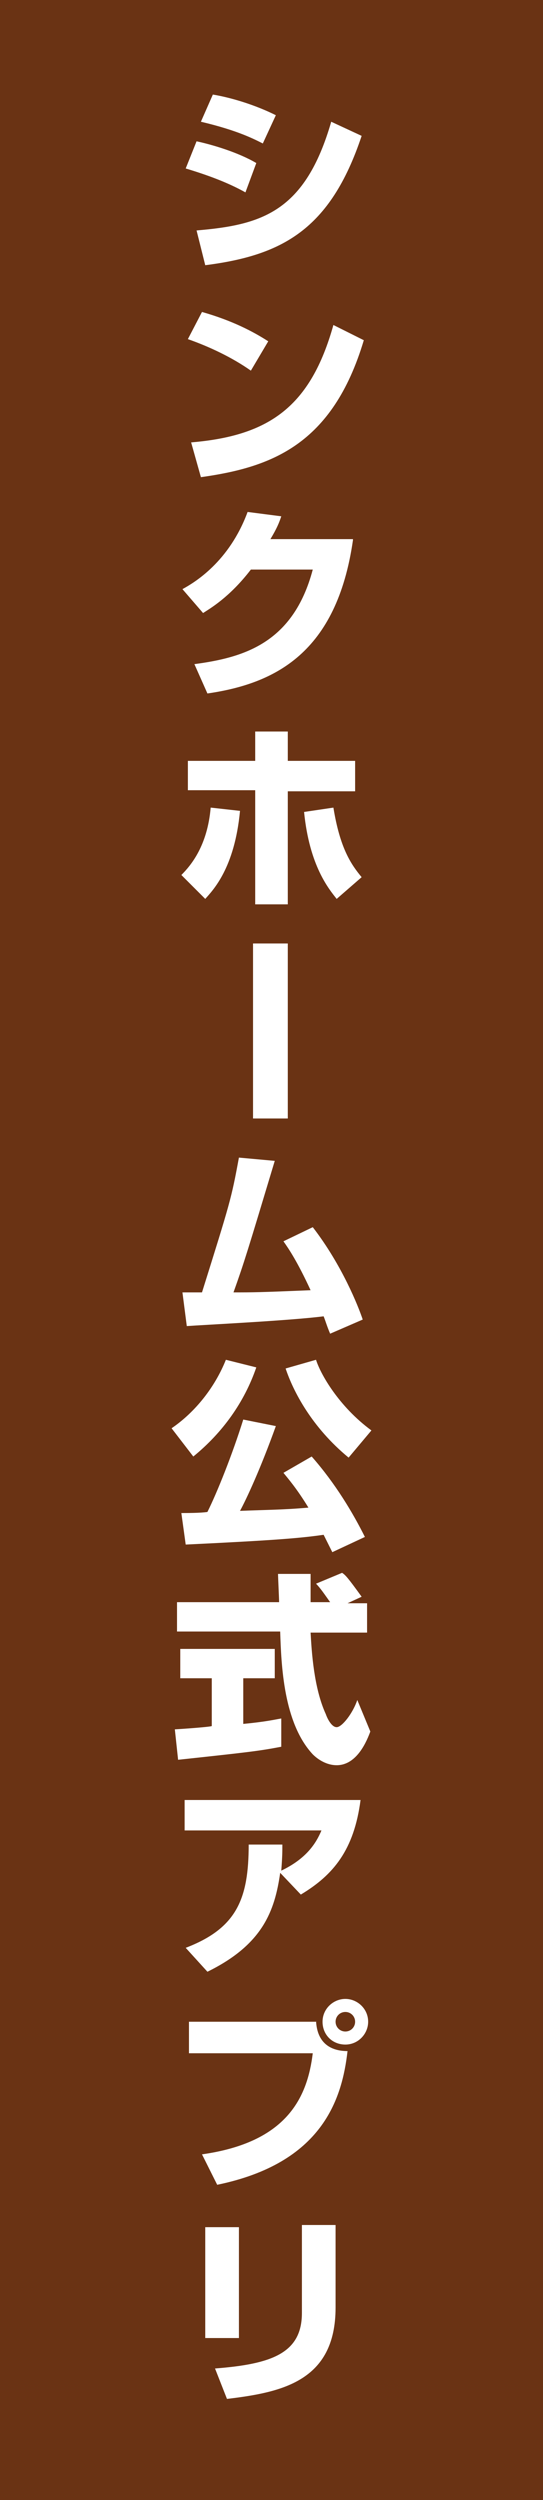 <?xml version="1.0" encoding="utf-8"?>
<!-- Generator: Adobe Illustrator 28.0.0, SVG Export Plug-In . SVG Version: 6.00 Build 0)  -->
<svg version="1.1" id="レイヤー_1" xmlns="http://www.w3.org/2000/svg" xmlns:xlink="http://www.w3.org/1999/xlink" x="0px"
	 y="0px" viewBox="0 0 50 230" style="enable-background:new 0 0 50 230;" xml:space="preserve">
<style type="text/css">
	.st0{fill:#6A3314;}
	.st1{fill:#FFFFFF;}
</style>
<rect class="st0" width="50" height="230"/>
<g>
	<g>
		<path class="st1" d="M22.6,17.7c-1.6-0.9-3.5-1.6-5.5-2.2l1-2.5c1.4,0.3,3.8,1,5.5,2L22.6,17.7z M18.1,21.2c6-0.5,10-1.7,12.4-10
			l2.8,1.3c-2.9,8.7-7.4,11-14.4,11.9L18.1,21.2z M24.2,13.2c-0.8-0.4-2.3-1.2-5.7-2l1.1-2.5c1.8,0.3,4,1,5.8,1.9L24.2,13.2z"/>
		<path class="st1" d="M23.1,34.1c-1.7-1.2-3.8-2.2-5.8-2.9l1.3-2.5c2.8,0.8,4.7,1.8,6.1,2.7L23.1,34.1z M17.6,40.7
			c7.2-0.6,11-3.3,13.1-10.8l2.8,1.4C30.6,41,24.9,43,18.5,43.9L17.6,40.7z"/>
		<path class="st1" d="M32.5,49.7C31,60.1,25.3,62.9,19.1,63.8l-1.2-2.7c4.5-0.6,9.1-1.9,10.9-8.7h-5.7c-2,2.6-3.8,3.6-4.4,4
			l-1.9-2.2c1.1-0.6,4.3-2.5,6-7.1l3.1,0.4c-0.2,0.6-0.4,1.1-1,2.1H32.5z"/>
		<path class="st1" d="M16.7,80.5c0.9-0.9,2.4-2.7,2.7-6.2l2.7,0.3c-0.5,5.3-2.5,7.3-3.2,8.1L16.7,80.5z M26.5,67.3V70h6.2v2.8h-6.2
			v10.4h-3V72.7h-6.2V70h6.2v-2.7H26.5z M30.7,74.3c0.6,3.7,1.6,5.2,2.6,6.4l-2.3,2c-0.7-0.9-2.5-3-3-8L30.7,74.3z"/>
		<path class="st1" d="M26.5,102.9h-3.2V86.8h3.2V102.9z"/>
		<path class="st1" d="M28.8,112.9c2.7,3.5,4.2,7.3,4.6,8.5l-3,1.3c-0.3-0.7-0.4-1.1-0.6-1.6c-3.1,0.4-11.3,0.8-12.6,0.9l-0.4-3.1
			c0.3,0,1.4,0,1.8,0c2.6-8.3,2.7-8.6,3.4-12.4l3.3,0.3c-2.5,8.3-2.8,9.3-3.8,12.1c1.8,0,2.3,0,7.1-0.2c-1.2-2.6-2-3.8-2.5-4.5
			L28.8,112.9z"/>
		<path class="st1" d="M23.6,125.8c-1.1,3.2-3.1,6-5.8,8.2l-2-2.6c2.2-1.5,4-3.8,5-6.3L23.6,125.8z M30.6,142.8
			c-0.2-0.4-0.4-0.8-0.8-1.6c-2.1,0.3-4.3,0.5-12.7,0.9l-0.4-2.9c0.4,0,1.8,0,2.4-0.1c0.9-1.8,2.3-5.3,3.3-8.5l3,0.6
			c-1.4,3.9-2.7,6.7-3.3,7.8c2.5-0.1,4.1-0.1,6.3-0.3c-1.1-1.8-1.9-2.7-2.3-3.2l2.6-1.5c2.2,2.5,3.8,5.2,4.9,7.4L30.6,142.8z
			 M32.1,134.1c-3.4-2.8-5.1-6.1-5.8-8.2l2.8-0.8c0.4,1.3,2.1,4.3,5.1,6.5L32.1,134.1z"/>
		<path class="st1" d="M16.1,159.1c0.1,0,3.1-0.2,3.4-0.3v-4.4h-2.9v-2.7h8.7v2.7h-2.9v4.2c2.1-0.2,2.9-0.4,3.5-0.5l0,2.6
			c-2.1,0.4-3,0.5-9.5,1.2L16.1,159.1z M32,147.5h1.8v2.7h-5.2c0.1,1.8,0.3,5.1,1.4,7.5c0.1,0.3,0.5,1.2,1,1.2
			c0.5,0,1.5-1.3,1.9-2.5l1.2,2.9c-0.3,0.8-1.2,3.1-3.1,3.1c-0.9,0-1.7-0.5-2.2-1c-2.7-2.9-2.9-8.2-3-11.3h-9.5v-2.7h9.4
			c0-0.3-0.1-2.4-0.1-2.6h3v2.6h1.8c-0.5-0.7-0.9-1.3-1.3-1.7l2.4-1c0.3,0.2,0.5,0.4,1.8,2.2L32,147.5z"/>
		<path class="st1" d="M17.1,179.2c4.7-1.8,5.8-4.5,5.8-9.5l3.1,0c0,0.6,0,1.1-0.1,2.4c2.3-1.1,3.2-2.5,3.7-3.7H17v-2.8h16.2
			c-0.6,4.6-2.5,6.9-5.5,8.7l-1.9-2c-0.5,3.5-1.6,6.6-6.7,9.1L17.1,179.2z"/>
		<path class="st1" d="M29.1,185.9c0.1,2.2,1.5,2.8,2.9,2.8c-0.5,4.4-2.3,10.3-12,12.3l-1.4-2.8c7.8-1.1,9.7-5.2,10.2-9.3H17.4v-2.9
			H29.1z M33.9,186c0,1.1-0.9,2.1-2.1,2.1s-2.1-0.9-2.1-2.1c0-1.2,1-2.1,2.1-2.1S33.9,184.8,33.9,186z M30.9,186
			c0,0.5,0.4,0.9,0.9,0.9s0.9-0.4,0.9-0.9c0-0.5-0.4-0.9-0.9-0.9C31.3,185.1,30.9,185.5,30.9,186z"/>
		<path class="st1" d="M22,215.1h-3.1v-10.2H22V215.1z M30.9,212.3c0,6.8-5,7.8-10,8.4l-1.1-2.8c5.2-0.4,8-1.4,8-5.1v-8.1h3.1V212.3
			z"/>
	</g>
</g>
</svg>
